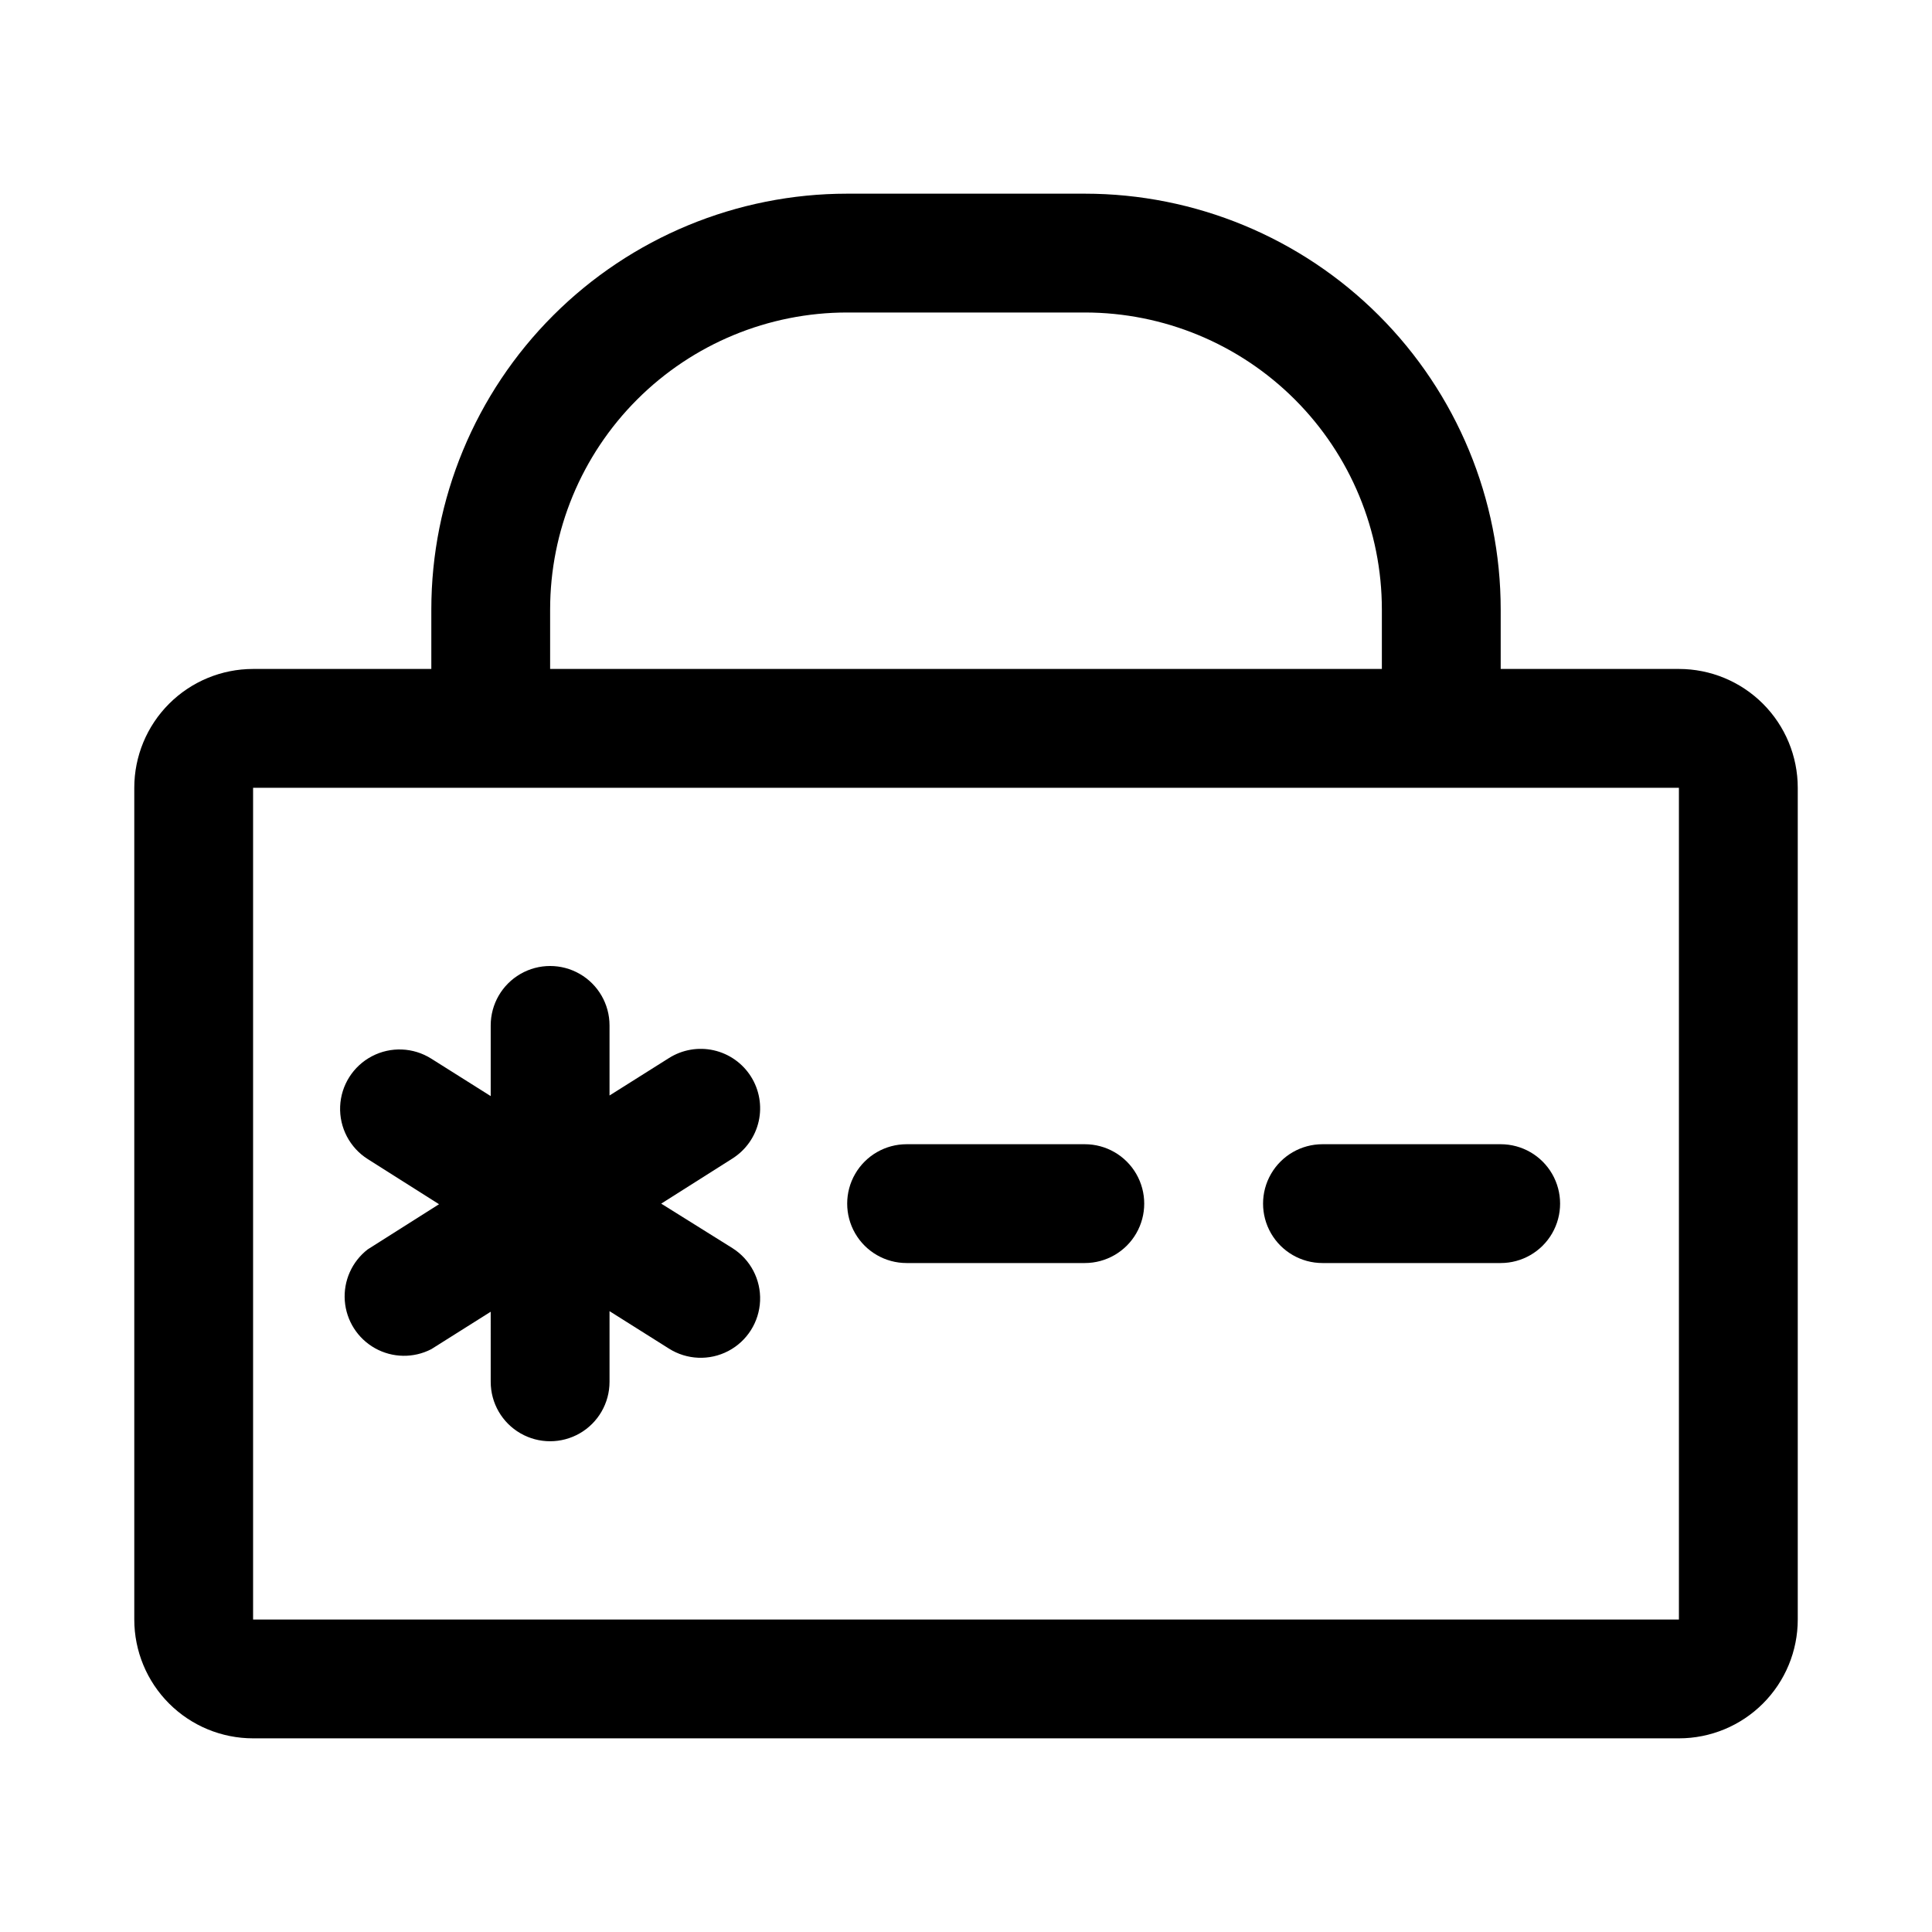 <?xml version="1.0" encoding="UTF-8"?>
<!-- Uploaded to: ICON Repo, www.svgrepo.com, Generator: ICON Repo Mixer Tools -->
<svg fill="#000000" width="800px" height="800px" version="1.1" viewBox="144 144 512 512" xmlns="http://www.w3.org/2000/svg">
 <g>
  <path d="m588.93 321.28h-47.23v-15.742c0-29.23-11.613-57.262-32.281-77.93-20.668-20.668-48.699-32.281-77.926-32.281h-62.977c-29.23 0-57.262 11.613-77.93 32.281s-32.281 48.699-32.281 77.93v15.742h-47.23c-8.352 0-16.359 3.32-22.266 9.223-5.906 5.906-9.223 13.914-9.223 22.266v220.42c0 8.352 3.316 16.359 9.223 22.266s13.914 9.223 22.266 9.223h377.86c8.352 0 16.363-3.316 22.266-9.223 5.906-5.906 9.223-13.914 9.223-22.266v-220.42c0-8.352-3.316-16.359-9.223-22.266-5.902-5.902-13.914-9.223-22.266-9.223zm-299.14-15.742c0-20.879 8.293-40.902 23.059-55.664 14.762-14.762 34.785-23.059 55.664-23.059h62.977c20.875 0 40.898 8.297 55.66 23.059 14.766 14.762 23.059 34.785 23.059 55.664v15.742h-220.42zm-78.719 267.65v-220.42h377.86v220.42z"/>
  <path d="m343 429.28c-2.234-3.527-5.777-6.023-9.852-6.941-4.074-0.914-8.348-0.172-11.875 2.062l-15.742 9.918v-18.578c0-5.625-3-10.82-7.871-13.633-4.875-2.812-10.875-2.812-15.746 0-4.871 2.812-7.871 8.008-7.871 13.633v18.734l-15.742-9.918h-0.004c-4.75-3.008-10.75-3.254-15.73-0.641-4.984 2.609-8.195 7.68-8.426 13.301-0.227 5.621 2.559 10.938 7.312 13.949l18.895 11.965-18.895 11.965c-4.184 3.231-6.469 8.348-6.078 13.621 0.391 5.269 3.398 9.996 8.012 12.578s10.215 2.676 14.91 0.25l15.742-9.918 0.004 18.578c0 5.625 3 10.82 7.871 13.633 4.871 2.812 10.871 2.812 15.746 0 4.871-2.812 7.871-8.008 7.871-13.633v-18.734l15.742 9.918c4.754 3.008 10.75 3.254 15.734 0.641 4.981-2.609 8.191-7.68 8.422-13.301 0.23-5.621-2.555-10.938-7.309-13.949l-18.895-11.805 18.895-11.965v-0.004c3.527-2.231 6.023-5.777 6.941-9.852 0.914-4.074 0.172-8.344-2.062-11.875z"/>
  <path d="m431.49 447.23h-47.234c-5.625 0-10.82 3-13.633 7.871-2.812 4.871-2.812 10.875 0 15.746s8.008 7.871 13.633 7.871h47.234c5.625 0 10.82-3 13.633-7.871s2.812-10.875 0-15.746c-2.812-4.871-8.008-7.871-13.633-7.871z"/>
  <path d="m541.7 447.23h-47.234c-5.621 0-10.82 3-13.633 7.871-2.812 4.871-2.812 10.875 0 15.746s8.012 7.871 13.633 7.871h47.234c5.625 0 10.82-3 13.633-7.871s2.812-10.875 0-15.746c-2.812-4.871-8.008-7.871-13.633-7.871z"/>
 </g>
</svg>